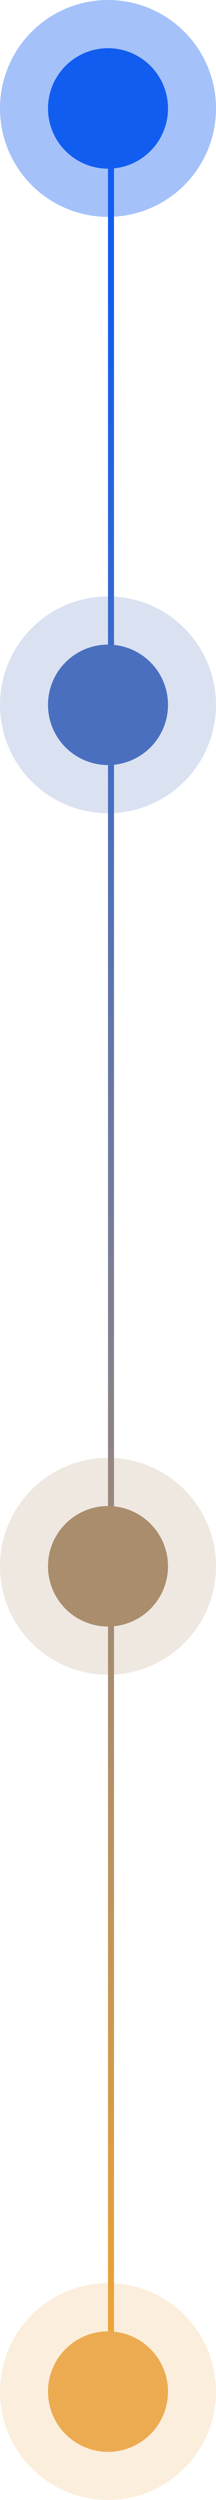 <svg width="36" height="415" viewBox="0 0 36 415" fill="none" xmlns="http://www.w3.org/2000/svg">
<line x1="18.5" y1="14" x2="18.5" y2="397" stroke="url(#paint0_linear)"/>
<circle cx="18" cy="117" r="18" fill="#4A6FBF" fill-opacity="0.2"/>
<circle cx="18" cy="18" r="18" fill="#115DF0" fill-opacity="0.38"/>
<circle cx="18" cy="260" r="18" fill="#AA8D6D" fill-opacity="0.2"/>
<circle cx="18" cy="397" r="18" fill="#ECAB51" fill-opacity="0.2"/>
<circle cx="18" cy="18" r="10" fill="#115DF0"/>
<circle cx="18" cy="117" r="10" fill="#4A6FBF"/>
<circle cx="18" cy="260" r="10" fill="#AA8D6D"/>
<circle cx="18" cy="397" r="10" fill="#ECAB51"/>
<defs>
<linearGradient id="paint0_linear" x1="16.997" y1="48" x2="16.997" y2="412.5" gradientUnits="userSpaceOnUse">
<stop stop-color="#115DF0"/>
<stop offset="1" stop-color="#FFA724"/>
</linearGradient>
</defs>
</svg>
